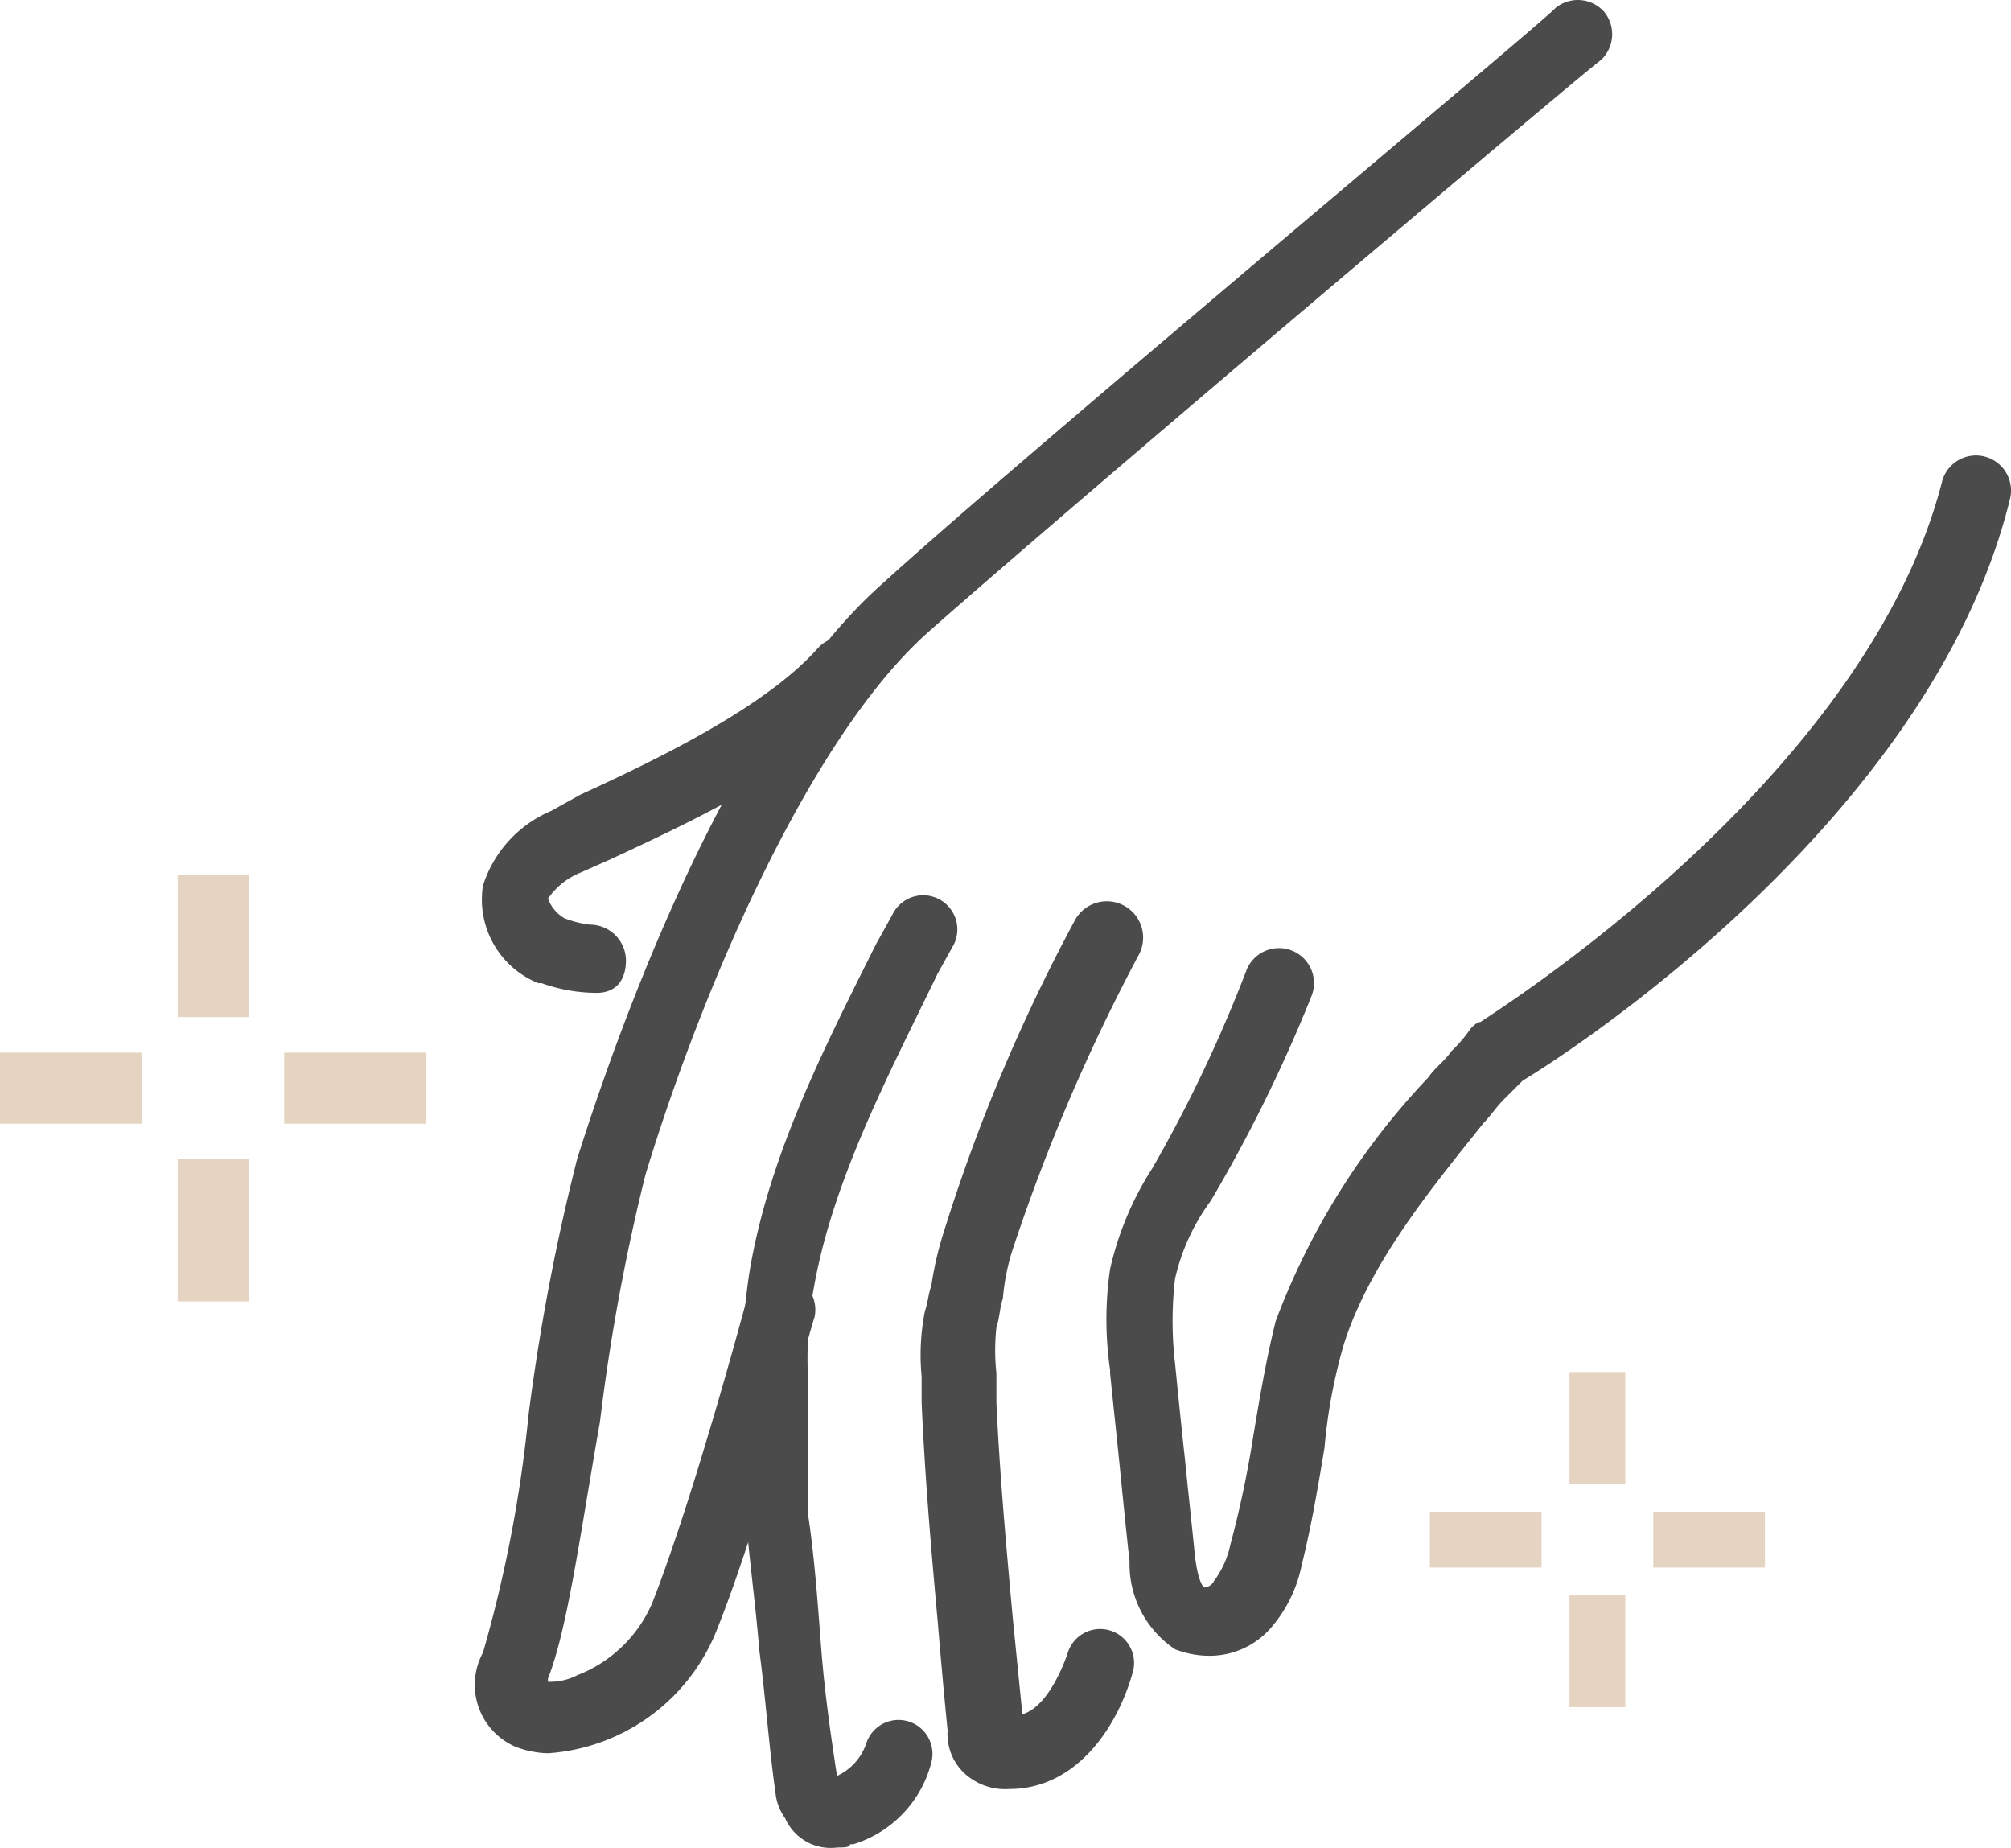 <svg xmlns="http://www.w3.org/2000/svg" width="128.619" height="118.17" viewBox="0 0 128.619 118.17">
  <g id="AAMedspa_Fillers-Blog_icon6" transform="translate(-1469.078 -3215.194)">
    <g id="Group_2651" data-name="Group 2651" transform="translate(50.106 -291.179)">
      <path id="Path_108" data-name="Path 108" d="M53.655,92.611a6.146,6.146,0,0,1-2.078-.416,6.546,6.546,0,0,1-2.909-5.611c-.208-1.87-.416-3.948-.623-6.026s-.416-3.948-.623-6.026v-.208a22.293,22.293,0,0,1,0-6.442,20.061,20.061,0,0,1,2.7-6.442,89.734,89.734,0,0,0,6.026-12.676,2.238,2.238,0,1,1,4.156,1.662,95.969,95.969,0,0,1-6.442,13.091,13.389,13.389,0,0,0-2.286,4.987,23.413,23.413,0,0,0,0,5.4c.208,2.078.416,4.156.623,6.026.208,2.078.416,3.948.623,6.026s.623,2.286.623,2.286a.738.738,0,0,0,.623-.416,5.868,5.868,0,0,0,1.039-2.286,66.5,66.5,0,0,0,1.455-6.857c.416-2.494.831-4.987,1.455-7.481a46.149,46.149,0,0,1,9.767-15.585C68.2,55,68.825,54.583,69.24,53.96A9.037,9.037,0,0,0,70.487,52.5c.208-.208.416-.416.623-.416.208-.208,24.521-15.17,29.508-34.5a2.243,2.243,0,1,1,4.364,1.039C100,39,76.929,53.96,73.812,55.83l-1.247,1.247c-.416.416-.831,1.039-1.247,1.455-3.325,4.156-7.273,8.935-8.935,14.13a34.227,34.227,0,0,0-1.247,6.65c-.416,2.494-.831,4.987-1.455,7.481A8.755,8.755,0,0,1,57.6,90.948a5.2,5.2,0,0,1-3.948,1.662Z" transform="translate(1442.548 3519.645)" fill="#4b4b4b"/>
      <path id="Path_109" data-name="Path 109" d="M47.145,86.35a3.838,3.838,0,0,1-2.909-1.039,3.437,3.437,0,0,1-1.039-2.7q-.312-3.117-.623-6.857c-.416-4.572-.831-9.351-1.039-14.131V59.959a14.313,14.313,0,0,1,.208-4.156c.208-.623.208-1.039.416-1.662a21.74,21.74,0,0,1,.831-3.533A112.6,112.6,0,0,1,51.3,30.866a2.323,2.323,0,0,1,4.156,2.078,120.408,120.408,0,0,0-8.1,18.91,13.8,13.8,0,0,0-.623,3.117c-.208.623-.208,1.247-.416,1.87a13.578,13.578,0,0,0,0,2.909v1.87c.208,4.572.623,9.143,1.039,13.715l.623,6.234c1.455-.416,2.494-2.7,2.909-3.948a2.17,2.17,0,0,1,4.156,1.247C54,82.609,51.3,86.35,47.145,86.35ZM47.768,82.817Z" transform="translate(1436.382 3534.426)" fill="#4b4b4b"/>
      <path id="Path_110" data-name="Path 110" d="M42.034,90.287a3.177,3.177,0,0,1-3.325-1.87,3.325,3.325,0,0,1-.623-1.662c-.416-2.909-.623-6.026-1.039-9.143-.208-2.7-.623-5.611-.831-8.312a26.5,26.5,0,0,1-.208-3.948v-5.2a36.875,36.875,0,0,1,.416-6.65c1.247-7.481,4.779-14.338,8.1-20.988l1.039-1.87a2.184,2.184,0,1,1,3.948,1.87l-1.039,1.87c-3.117,6.442-6.65,13.091-7.9,19.949a25.533,25.533,0,0,0-.416,5.611v8.935c.416,2.7.623,5.611.831,8.312.208,2.909.623,5.818,1.039,8.52a3.547,3.547,0,0,0,1.87-2.078,2.17,2.17,0,0,1,4.156,1.247,7.4,7.4,0,0,1-4.987,5.2h-.208C42.865,90.287,42.449,90.287,42.034,90.287Z" transform="translate(1430.48 3534.229)" fill="#4b4b4b"/>
      <path id="Path_111" data-name="Path 111" d="M32.429,113.963a6.147,6.147,0,0,1-2.078-.416,4.316,4.316,0,0,1-2.078-6.026,84.99,84.99,0,0,0,2.909-15.17A137.551,137.551,0,0,1,34.3,75.935c1.455-4.572,8.728-27.222,19.533-36.781C62.976,30.842,96.639,2.789,96.847,2.373a2.259,2.259,0,0,1,3.117.208A2.259,2.259,0,0,1,99.756,5.7c-.416.208-33.872,28.469-43.015,36.573-7.689,6.857-14.546,23.066-18.079,34.7a129.47,129.47,0,0,0-2.909,15.793c-1.247,7.065-2.078,13.3-3.325,16.416v.208a3.794,3.794,0,0,0,1.87-.416,8.6,8.6,0,0,0,4.779-4.572c2.7-6.857,6.026-19.326,6.026-19.326a2.243,2.243,0,0,1,4.364,1.039c-.208.416-3.325,12.676-6.234,19.949a12.537,12.537,0,0,1-10.806,7.9ZM32.221,109.807Z" transform="translate(1421.591 3504.527)" fill="#4b4b4b"/>
      <path id="Path_112" data-name="Path 112" d="M35.309,44.218a10.554,10.554,0,0,1-3.533-.623h-.208a5.76,5.76,0,0,1-3.533-6.234A7.718,7.718,0,0,1,32.4,32.581l1.87-1.039c4.987-2.286,11.845-5.611,15.17-9.351A2.209,2.209,0,0,1,52.765,25.1c-3.74,4.572-10.806,7.9-16.624,10.6l-1.87.831a4.613,4.613,0,0,0-2.078,1.662,2.444,2.444,0,0,0,1.039,1.247,6.423,6.423,0,0,0,1.662.416A2.307,2.307,0,0,1,37.18,42.14C37.18,43.387,36.556,44.218,35.309,44.218Z" transform="translate(1421.827 3525.646)" fill="#4b4b4b"/>
    </g>
    <g id="Group_2652" data-name="Group 2652" transform="translate(1 -6.132)">
      <rect id="Rectangle_792" data-name="Rectangle 792" width="4.545" height="9.089" transform="translate(1479.439 3277.279)" fill="#e6d4c3"/>
      <rect id="Rectangle_793" data-name="Rectangle 793" width="4.545" height="9.089" transform="translate(1479.439 3295.458)" fill="#e6d4c3"/>
      <rect id="Rectangle_794" data-name="Rectangle 794" width="9.089" height="4.545" transform="translate(1486.256 3288.641)" fill="#e6d4c3"/>
      <rect id="Rectangle_795" data-name="Rectangle 795" width="9.089" height="4.545" transform="translate(1468.078 3288.641)" fill="#e6d4c3"/>
    </g>
    <g id="Group_2653" data-name="Group 2653" transform="translate(0 -9)">
      <rect id="Rectangle_796" data-name="Rectangle 796" width="3.572" height="7.144" transform="translate(1569.458 3311.932)" fill="#e6d4c3"/>
      <rect id="Rectangle_797" data-name="Rectangle 797" width="3.572" height="7.144" transform="translate(1569.458 3326.22)" fill="#e6d4c3"/>
      <rect id="Rectangle_798" data-name="Rectangle 798" width="7.144" height="3.572" transform="translate(1574.817 3320.862)" fill="#e6d4c3"/>
      <rect id="Rectangle_799" data-name="Rectangle 799" width="7.144" height="3.572" transform="translate(1560.528 3320.862)" fill="#e6d4c3"/>
    </g>
  </g>
</svg>
